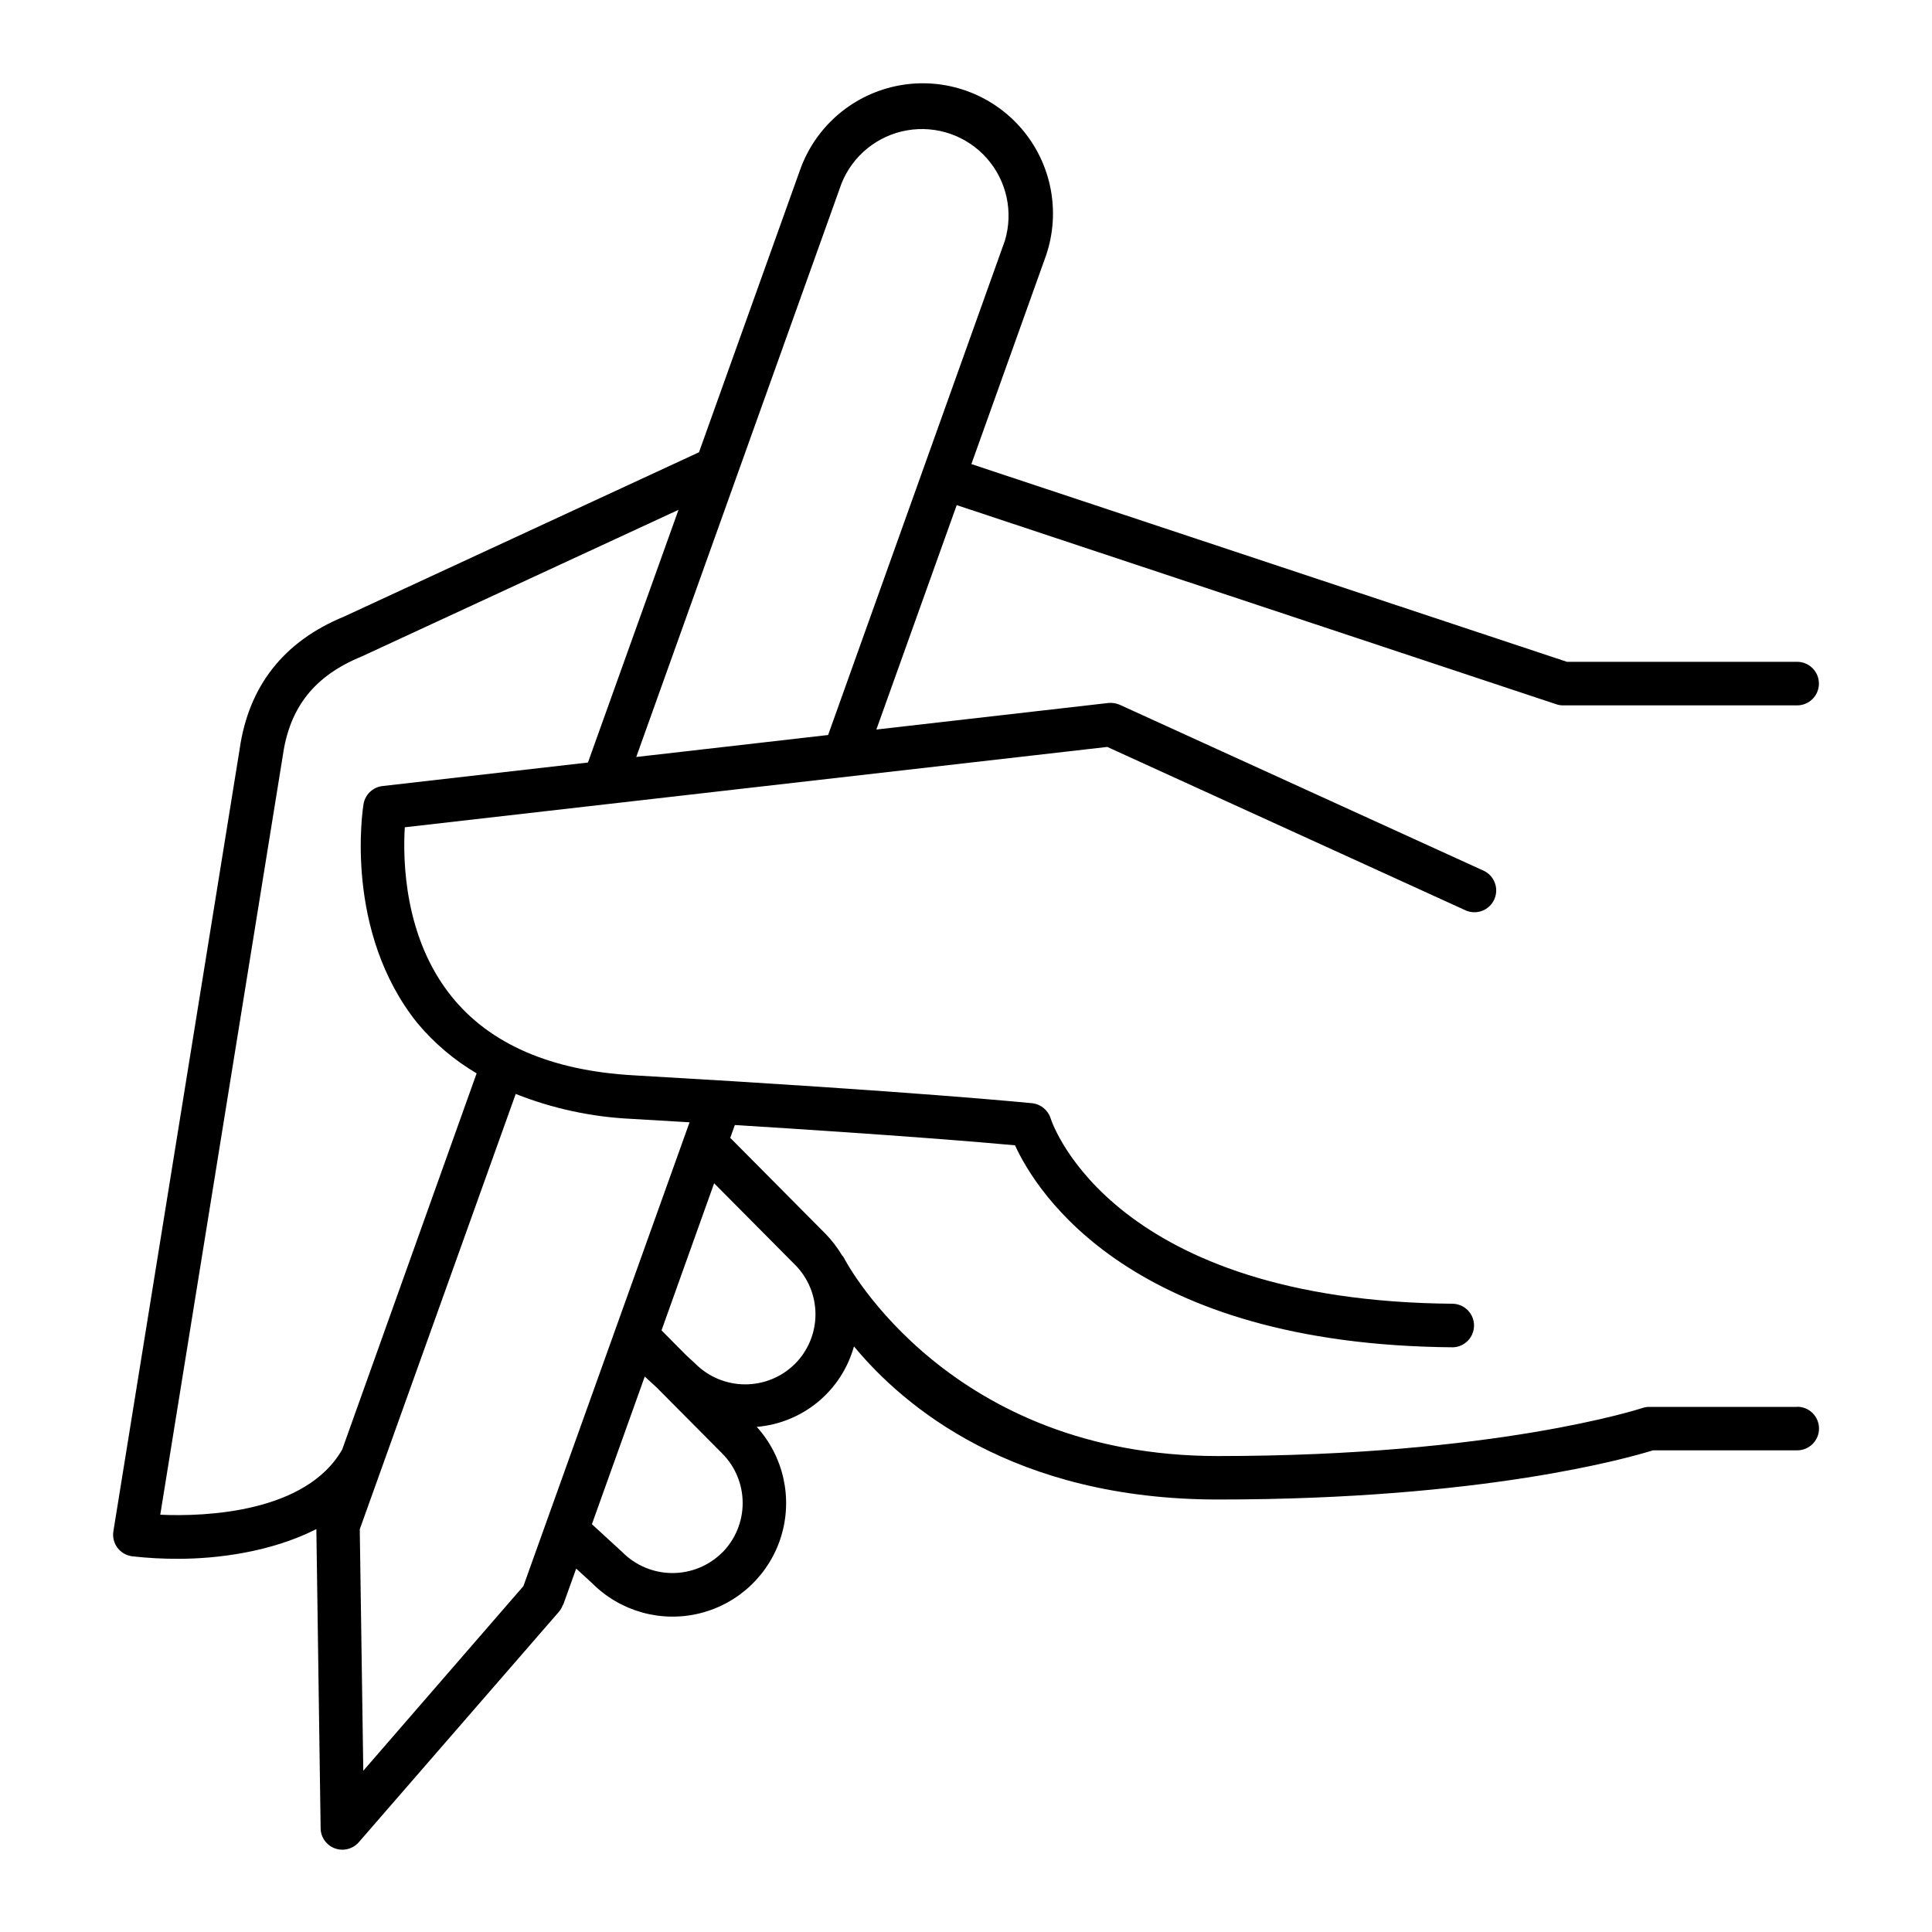 <?xml version="1.0" encoding="UTF-8"?>
<!-- Uploaded to: ICON Repo, www.svgrepo.com, Generator: ICON Repo Mixer Tools -->
<svg fill="#000000" width="800px" height="800px" version="1.1" viewBox="144 144 512 512" xmlns="http://www.w3.org/2000/svg">
 <path d="m620.23 516.84h-39.172c-0.621 0.004-1.238 0.105-1.828 0.305-0.395 0.129-38.898 12.723-112.49 12.723-70.848 0-98.203-50.707-99.148-52.625-0.098-0.207-0.242-0.391-0.422-0.531-1.227-2.062-2.688-3.977-4.359-5.695l-25.289-25.477 1.219-3.394c43.297 2.676 66.215 4.633 74.242 5.371 5.816 12.664 30.996 52.879 116.11 53.531 3.094-0.129 5.539-2.676 5.539-5.773 0-3.098-2.445-5.641-5.539-5.769-89.879-0.699-106.03-47.172-106.66-49.113-0.688-2.203-2.621-3.789-4.918-4.035-0.285 0-29.027-3-105.66-7.391-21.824-1.238-38.07-8.285-48.215-20.93-12.535-15.586-12.898-36.035-12.367-44.801l186.17-21.293 95.074 43.363v0.004c2.875 1.195 6.184-0.105 7.477-2.941 1.289-2.836 0.098-6.188-2.695-7.57l-96.539-44.023c-0.961-0.422-2.012-0.586-3.051-0.48l-61.461 7.035 21.293-59.473 158.91 52.781c0.586 0.195 1.195 0.297 1.812 0.293h61.992c3.191 0 5.777-2.586 5.777-5.773 0-3.191-2.586-5.777-5.777-5.777h-61.008l-157.82-52.398 19.797-55.32c3.93-11.59 1.43-24.395-6.578-33.652-8.004-9.262-20.312-13.586-32.352-11.371-12.035 2.219-21.996 10.645-26.18 22.145l-26.875 75.07-94.059 43.543c-15.988 6.562-25.289 18.422-27.672 35.141l-33.457 207.26v-0.004c-0.25 1.543 0.137 3.121 1.074 4.371 0.949 1.258 2.371 2.074 3.934 2.269 4.055 0.457 8.133 0.68 12.215 0.66 10.125 0 24.473-1.723 36.566-7.871l1.133 79.379h-0.004c0.074 2.367 1.59 4.445 3.816 5.246 2.227 0.797 4.719 0.152 6.281-1.625l53.137-61.184h-0.004c0.398-0.488 0.711-1.035 0.926-1.625 0-0.09 0.129-0.117 0.156-0.207l3.414-9.516 4.242 3.887c7.473 7.488 18.324 10.508 28.586 7.945 10.266-2.559 18.43-10.316 21.508-20.438 3.078-10.121 0.617-21.113-6.481-28.953 5.957-0.496 11.625-2.809 16.23-6.621 4.606-3.816 7.93-8.949 9.531-14.711 13.176 15.941 42.312 40.582 96.492 40.582 70.227 0 108.71-11 115.23-13.027h38.25l-0.004-0.004c3.191 0 5.777-2.586 5.777-5.777 0-3.188-2.586-5.773-5.777-5.773zm-253.23-324.19c2.949-7.398 9.527-12.742 17.379-14.109 7.848-1.367 15.848 1.43 21.129 7.394s7.094 14.242 4.789 21.871l-46.84 130.98-50.844 5.824zm-180.53 352.77 32.473-201.15c1.82-12.84 8.375-21.156 20.871-26.281l83.996-38.879-24 66.969-54.434 6.231h-0.004c-2.562 0.293-4.617 2.254-5.035 4.801-0.227 1.367-5.234 33.73 14.297 58.055 4.434 5.289 9.734 9.781 15.676 13.285l-35.621 99.68c-9.527 16.719-36.191 17.84-48.219 17.289zm52.871 3.848 41.328-115.36c9.777 3.875 20.129 6.106 30.633 6.602 5.492 0.316 10.441 0.609 15.438 0.914l-44.031 122.91-42.434 48.934zm96.02 6.199c-3.531 3.496-8.309 5.441-13.277 5.406-4.969-0.031-9.719-2.043-13.203-5.582l-8.02-7.359 14.004-39.133 3.141 2.883 17.359 17.477-0.004-0.004c3.492 3.492 5.453 8.223 5.453 13.16 0.004 4.934-1.957 9.672-5.441 13.164zm19.266-49.988c-3.531 3.488-8.305 5.43-13.266 5.394-4.965-0.035-9.711-2.043-13.191-5.582l-2.344-2.156-6.516-6.578 13.941-38.977 21.43 21.59 0.004-0.004c3.481 3.5 5.43 8.234 5.422 13.168-0.008 4.934-1.977 9.66-5.469 13.145z"/>
</svg>